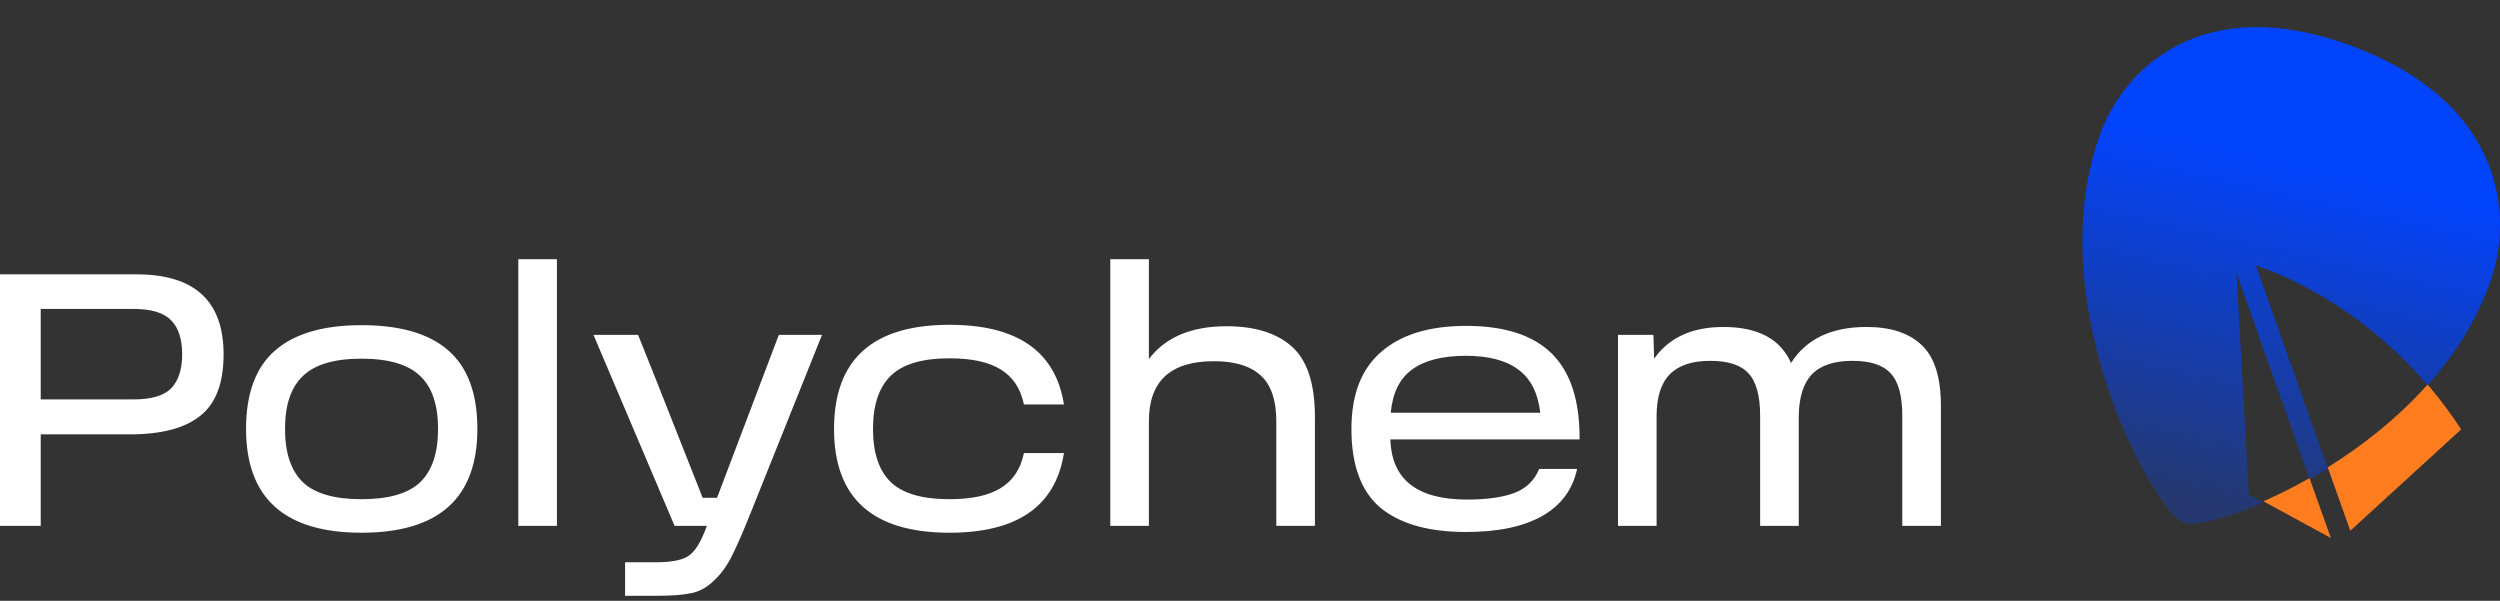 <svg width="258" height="62" viewBox="0 0 258 62" fill="none" xmlns="http://www.w3.org/2000/svg">
<rect x="0" y="0" width="258" height="62" fill="#333333" stroke="none"/>
<path fill-rule="evenodd" clip-rule="evenodd" d="M233.585 51.862C229.555 53.623 226.363 54.327 225.35 53.948C222.325 52.818 210.474 31.5 216.674 14.014C219.181 6.942 227.423 -0.967 242.787 4.772C258.15 10.512 259.51 22.01 257.003 29.082C255.569 33.124 253.268 36.688 250.54 39.763C242.337 30.142 232.81 27.419 232.81 27.419C232.81 27.419 236.839 38.778 240.23 48.344C239.6 48.737 238.972 49.111 238.352 49.465L230.801 28.17L232.086 51.044L233.585 51.862Z" fill="url(#paint0_linear_1623_15905)"/>
<path fill-rule="evenodd" clip-rule="evenodd" d="M233.58 51.732L240.543 55.52L238.345 49.345C236.687 50.285 235.076 51.081 233.58 51.732ZM240.223 48.229C241.062 50.586 241.861 52.833 242.552 54.773L253.991 44.314C252.887 42.616 251.722 41.077 250.529 39.683C247.43 43.163 243.779 46.016 240.223 48.229Z" fill="#FF7D1F"/>
<path fill-rule="evenodd" clip-rule="evenodd" d="M53.491 54.27V26.752H57.475V54.27H53.491ZM23.074 36.569C23.074 31.065 20.08 28.313 14.091 28.313H0V54.27H4.202V44.825H13.439C16.651 44.825 19.053 44.192 20.647 42.928C22.265 41.664 23.074 39.544 23.074 36.569ZM17.677 40.065C16.928 40.833 15.636 41.217 13.801 41.217H4.202V31.883H13.801C15.636 31.883 16.928 32.28 17.677 33.073C18.425 33.842 18.8 35.007 18.8 36.569C18.8 38.106 18.425 39.271 17.677 40.065ZM25.393 44.267C25.393 51.407 29.366 54.977 37.311 54.977C45.28 54.977 49.264 51.407 49.264 44.267C49.264 40.598 48.262 37.895 46.258 36.16C44.278 34.425 41.295 33.557 37.311 33.557C33.375 33.557 30.404 34.425 28.4 36.16C26.396 37.895 25.393 40.598 25.393 44.267ZM37.311 51.518C34.51 51.518 32.493 50.936 31.262 49.77C30.03 48.58 29.414 46.746 29.414 44.267C29.414 41.788 30.03 39.965 31.262 38.8C32.493 37.61 34.51 37.015 37.311 37.015C40.112 37.015 42.129 37.61 43.36 38.8C44.592 39.965 45.208 41.788 45.208 44.267C45.208 46.746 44.592 48.58 43.36 49.77C42.129 50.936 40.112 51.518 37.311 51.518ZM84.83 34.561H80.375L73.999 51.37H72.514C68.409 40.957 66.187 35.354 65.849 34.561H61.249L69.617 54.27H72.949C72.394 55.807 71.802 56.811 71.174 57.282C70.546 57.778 69.387 58.026 67.697 58.026H64.509V61.484H67.805C69.303 61.484 70.462 61.398 71.283 61.224C72.128 61.075 72.913 60.654 73.637 59.96C74.386 59.266 75.014 58.41 75.521 57.394C76.028 56.402 76.692 54.877 77.513 52.82L84.83 34.561ZM97.991 54.977C90.046 54.977 86.073 51.407 86.073 44.267C86.073 37.102 90.046 33.52 97.991 33.52C104.994 33.52 108.93 36.259 109.799 41.738H105.67C105.332 40.102 104.535 38.899 103.279 38.131C102.048 37.362 100.285 36.978 97.991 36.978C95.189 36.978 93.173 37.573 91.942 38.763C90.71 39.953 90.094 41.788 90.094 44.267C90.094 46.746 90.71 48.58 91.942 49.77C93.173 50.936 95.189 51.518 97.991 51.518C100.285 51.518 102.048 51.134 103.279 50.365C104.535 49.597 105.332 48.395 105.67 46.758H109.799C108.93 52.237 104.994 54.977 97.991 54.977ZM133.345 35.788C131.775 34.375 129.518 33.668 126.571 33.668C122.949 33.668 120.281 34.796 118.566 37.052V26.752H114.582V54.27H118.566V43.449C118.566 39.333 120.8 37.276 125.267 37.276C127.441 37.276 129.059 37.771 130.121 38.763C131.184 39.73 131.715 41.304 131.715 43.486V54.27H135.7V43.039C135.7 39.618 134.915 37.201 133.345 35.788ZM151.312 33.631C155.273 33.631 158.219 34.586 160.151 36.495C162.083 38.404 163.037 41.354 163.012 45.345H143.488C143.609 49.485 146.241 51.555 151.385 51.555C153.413 51.555 155.031 51.332 156.239 50.886C157.47 50.44 158.34 49.609 158.847 48.395H162.759C162.3 50.527 161.093 52.15 159.137 53.266C157.18 54.357 154.572 54.902 151.312 54.902C147.449 54.902 144.502 54.072 142.474 52.411C140.47 50.725 139.467 48.01 139.467 44.267C139.467 40.721 140.494 38.069 142.546 36.309C144.599 34.524 147.521 33.631 151.312 33.631ZM143.524 42.593H158.955C158.714 40.536 157.953 39.048 156.673 38.131C155.418 37.189 153.619 36.718 151.276 36.718C148.861 36.718 147.014 37.189 145.734 38.131C144.454 39.048 143.718 40.536 143.524 42.593ZM198.309 35.602C197.005 34.362 195.109 33.743 192.622 33.743C188.999 33.743 186.403 34.982 184.834 37.461C183.747 34.982 181.417 33.743 177.843 33.743C174.631 33.743 172.252 34.834 170.707 37.015L170.634 34.561H166.976V54.27H170.96V42.965C170.96 40.982 171.419 39.532 172.337 38.614C173.254 37.697 174.643 37.238 176.502 37.238C178.362 37.238 179.678 37.672 180.451 38.54C181.248 39.383 181.646 40.846 181.646 42.928V54.27H185.631V42.965C185.655 41.007 186.101 39.569 186.971 38.651C187.864 37.709 189.265 37.238 191.173 37.238C193.032 37.238 194.348 37.672 195.121 38.54C195.918 39.383 196.316 40.846 196.316 42.928V54.27H200.301V41.887C200.301 38.937 199.637 36.842 198.309 35.602Z" fill="white"/>
<defs>
<linearGradient id="paint0_linear_1623_15905" x1="243.93" y1="18.831" x2="236.019" y2="53.95" gradientUnits="userSpaceOnUse">
<stop stop-color="#0243FC"/>
<stop offset="1" stop-color="#0243FC" stop-opacity="0.3"/>
</linearGradient>
</defs>
</svg>
